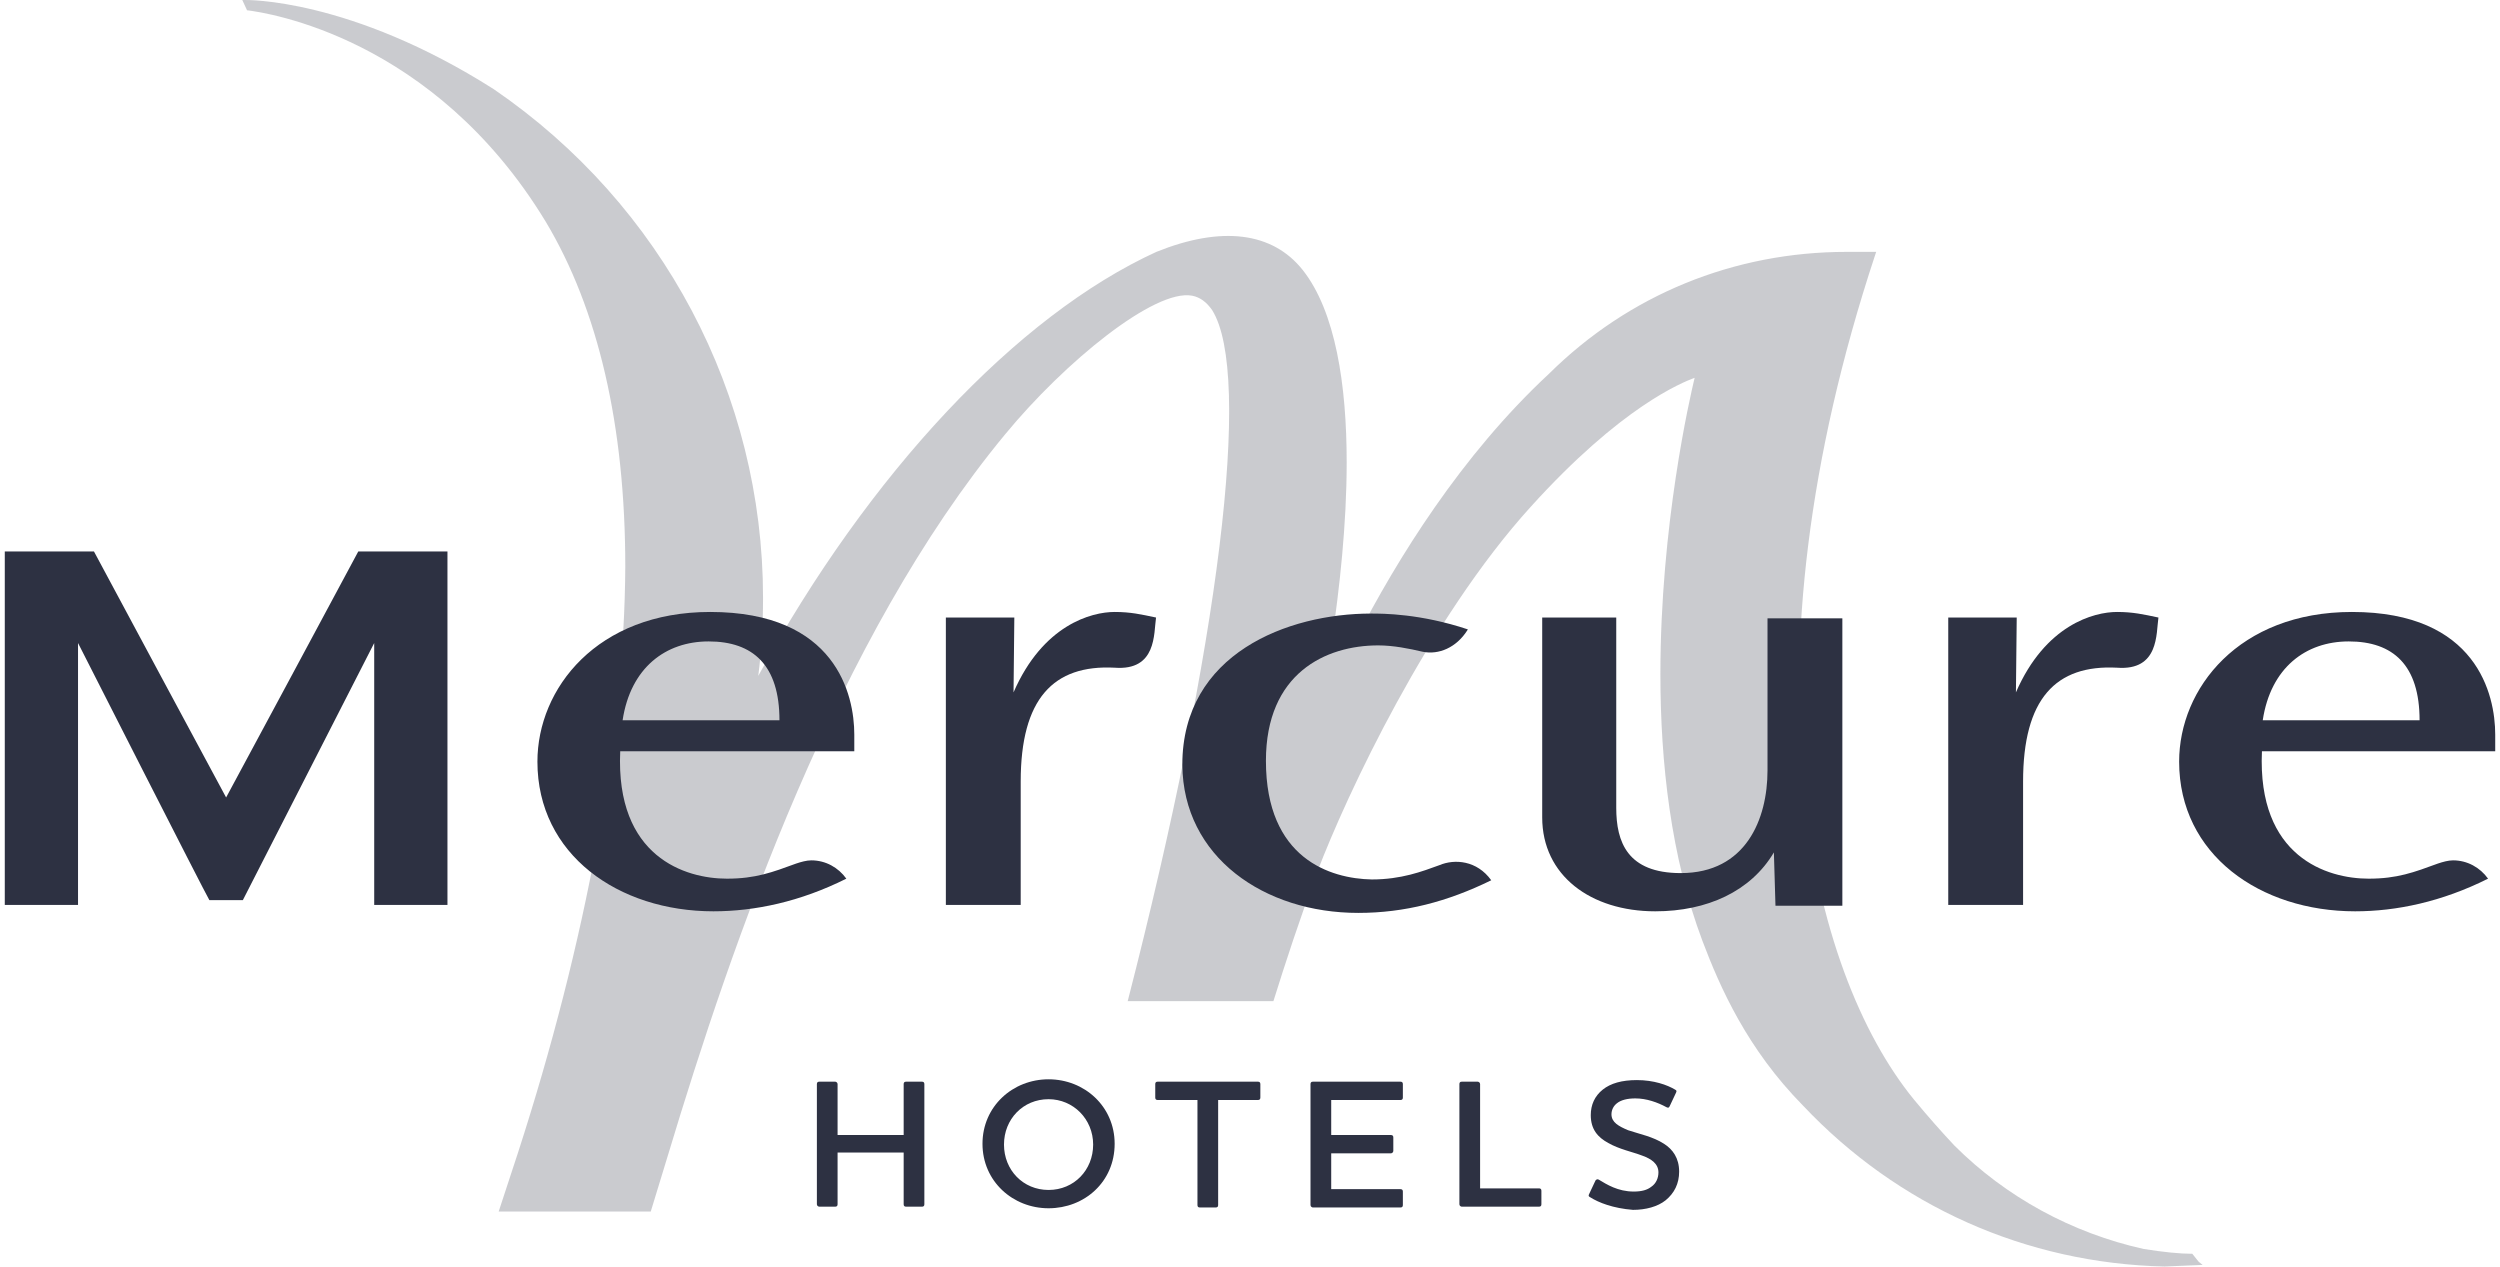 <?xml version="1.0" encoding="UTF-8"?>
<svg width="227px" height="115px" viewBox="0 0 227 115" version="1.1" xmlns="http://www.w3.org/2000/svg" xmlns:xlink="http://www.w3.org/1999/xlink">
    <!-- Generator: Sketch 53 (72520) - https://sketchapp.com -->
    <title>mercure-hotels-vector-logo</title>
    <desc>Created with Sketch.</desc>
    <g id="Page-1" stroke="none" stroke-width="1" fill="none" fill-rule="evenodd">
        <g id="mercure-hotels-vector-logo" fill="#2D3142" fill-rule="nonzero">
            <path d="M199.639,114.566 L199.06,113.842 L198.988,113.842 C197.976,113.842 196.457,113.697 194.65,113.408 C188.143,111.96 182.142,108.704 177.443,103.999 C176.358,102.841 175.129,101.466 173.755,99.802 C164.284,88.15 157.705,61.083 170.285,23.087 L170.357,22.87 L168.333,22.87 L167.682,22.87 C157.416,22.87 147.872,26.778 140.643,33.943 C132.69,41.325 126.833,50.806 123.146,57.971 L120.905,58.333 C121.628,53.484 122.279,47.621 122.279,41.976 C122.279,34.956 121.266,28.298 118.302,24.535 C115.555,21.061 110.928,20.482 104.999,22.87 C92.347,28.66 78.899,42.99 68.85,61.372 C69.139,59.129 69.284,56.813 69.284,54.28 C69.284,35.825 60.174,18.6 44.846,8.106 C31.76,-0.217 22.289,0.001 22.217,0.001 L22,0 L22.434,0.941 L22.506,0.941 C24.169,1.158 39.352,3.33 49.546,20.12 C54.318,28.081 56.776,38.647 56.776,51.457 C56.703,66.655 53.233,85.545 47.015,104.723 L45.28,110.006 L59.089,110.006 L60.68,104.796 C66.464,85.617 75.935,57.971 91.262,39.443 C96.685,32.858 104.855,26.199 108.253,26.851 C108.976,26.995 109.554,27.43 110.06,28.153 C113.747,34.015 110.711,58.55 102.396,90.9 L115.627,90.9 C116.712,87.426 118.013,83.446 119.604,79.176 C122.279,72.156 129.725,56.234 138.98,46.029 C147.222,36.91 152.716,34.739 153.873,34.305 C153.439,36.114 150.764,47.694 150.764,61.227 C150.764,69.188 151.704,77.801 154.596,85.472 C156.187,89.67 158.645,95.242 163.706,100.381 C172.31,109.5 183.95,114.711 196.53,115 L200,114.855 L199.639,114.566 Z" id="Path" fill-opacity="0.25"></path>
            <g id="Group" transform="translate(0, 50)">
                <path d="M146.755,6.145 L146.755,23.349 C146.755,26.458 147.767,29.277 152.611,29.277 C158.539,29.277 160.49,24.361 160.49,19.952 L160.49,6.145 L167.286,6.145 L167.286,32.241 L161.213,32.241 L161.069,27.398 C158.972,30.94 154.996,32.747 150.297,32.747 C144.441,32.747 140.032,29.494 140.032,24.217 L140.032,6.072 L146.755,6.072 L146.755,6.145 Z" id="Path"></path>
                <path d="M104.969,6.072 C103.596,5.783 102.656,5.566 101.21,5.566 C99.114,5.566 94.704,6.723 92.029,12.867 L92.101,6.072 L85.884,6.072 L85.884,32.169 L92.68,32.169 L92.68,20.964 C92.68,13.446 95.644,10.337 101.21,10.627 C105.042,10.916 104.753,7.518 104.969,6.072 Z" id="Path"></path>
                <path d="M195.986,6.072 C194.613,5.783 193.673,5.566 192.227,5.566 C190.131,5.566 185.721,6.723 183.046,12.867 L183.118,6.072 L176.901,6.072 L176.901,32.169 L183.696,32.169 L183.696,20.964 C183.696,13.446 186.661,10.337 192.227,10.627 C196.059,10.916 195.769,7.518 195.986,6.072 Z" id="Path"></path>
                <path d="M114.946,19.084 C114.946,11.133 120.368,8.602 125.139,8.602 C126.513,8.602 127.959,8.892 129.188,9.181 C130.633,9.47 132.224,8.819 133.236,7.229 C133.236,7.229 133.236,7.157 133.308,7.157 C128.971,5.711 125.573,5.711 124.489,5.711 C116.97,5.711 107.355,9.325 107.355,19.446 L107.355,19.446 C107.427,27.831 114.801,32.892 123.332,32.892 C127.525,32.892 131.429,31.88 135.405,29.928 C134.104,28.12 132.079,27.976 130.706,28.554 C129.115,29.133 127.236,29.855 124.561,29.855 C120.802,29.783 114.946,27.976 114.946,19.084 L114.946,19.084 Z" id="Path"></path>
                <path d="M20.531,31.735 C21.182,31.735 21.905,31.735 22.049,31.735 C22.266,31.301 33.978,8.386 33.978,8.386 L33.978,32.169 L40.629,32.169 L40.629,0.072 L32.532,0.072 C32.315,0.506 20.531,22.41 20.531,22.41 C20.531,22.41 8.747,0.506 8.531,0.072 L0.434,0.072 L0.434,32.169 L7.085,32.169 L7.085,8.386 C7.085,8.386 18.724,31.301 19.013,31.735 C19.158,31.735 19.881,31.735 20.531,31.735 Z" id="Path"></path>
                <path d="M77.57,18.145 L77.57,16.699 C77.57,13.084 75.908,5.566 64.485,5.566 C54.22,5.566 48.798,12.506 48.798,19.157 C48.798,27.614 56.172,32.747 64.775,32.747 C68.534,32.747 72.654,31.88 76.847,29.783 C76.125,28.771 74.968,28.12 73.667,28.12 C73.233,28.12 72.727,28.265 72.293,28.41 C70.124,29.205 68.606,29.783 66.004,29.783 C62.244,29.783 55.882,27.831 56.316,18.217 L77.57,18.217 L77.57,18.145 Z M64.341,8.241 C68.389,8.241 70.775,10.41 70.775,15.398 L56.533,15.398 C57.256,10.627 60.437,8.241 64.341,8.241 Z" id="Shape"></path>
                <path d="M226.566,18.145 L226.566,16.699 C226.566,13.084 224.904,5.566 213.554,5.566 C203.288,5.566 197.866,12.506 197.866,19.157 C197.866,27.614 205.24,32.747 213.843,32.747 C217.602,32.747 221.723,31.88 225.916,29.783 C225.193,28.771 224.036,28.12 222.735,28.12 C222.301,28.12 221.795,28.265 221.361,28.41 C219.192,29.205 217.674,29.783 215.072,29.783 C211.312,29.783 204.951,27.831 205.384,18.217 L226.566,18.217 L226.566,18.145 Z M213.264,8.241 C217.313,8.241 219.698,10.41 219.698,15.398 L205.457,15.398 C206.18,10.627 209.361,8.241 213.264,8.241 Z" id="Shape"></path>
                <g transform="translate(73.739, 47.711)">
                    <path d="M9.976,0.506 C10.121,0.506 10.193,0.578 10.193,0.723 L10.193,11.639 C10.193,11.783 10.121,11.855 9.976,11.855 L8.531,11.855 C8.386,11.855 8.314,11.783 8.314,11.639 L8.314,6.94 L2.313,6.94 L2.313,11.639 C2.313,11.783 2.241,11.855 2.096,11.855 L0.651,11.855 C0.578,11.855 0.434,11.783 0.434,11.639 L0.434,0.723 C0.434,0.578 0.506,0.506 0.651,0.506 L2.096,0.506 C2.169,0.506 2.313,0.578 2.313,0.723 L2.313,5.349 L8.314,5.349 L8.314,0.723 C8.314,0.578 8.386,0.506 8.531,0.506 L9.976,0.506 Z" id="Path"></path>
                    <path d="M21.471,12 C18.218,12 15.471,9.542 15.471,6.145 C15.471,2.747 18.218,0.289 21.471,0.289 C24.724,0.289 27.471,2.747 27.471,6.145 C27.471,9.614 24.724,12 21.471,12 Z M21.471,2.096 C19.158,2.096 17.423,3.904 17.423,6.217 C17.423,8.53 19.158,10.337 21.471,10.337 C23.784,10.337 25.519,8.53 25.519,6.217 C25.519,3.904 23.712,2.096 21.471,2.096 Z" id="Shape"></path>
                    <path d="M40.484,0.506 C40.629,0.506 40.701,0.578 40.701,0.723 L40.701,1.952 C40.701,2.096 40.629,2.169 40.484,2.169 L36.869,2.169 L36.869,11.711 C36.869,11.855 36.797,11.928 36.653,11.928 L35.207,11.928 C35.062,11.928 34.99,11.855 34.99,11.711 L34.99,2.169 L31.375,2.169 C31.231,2.169 31.158,2.096 31.158,1.952 L31.158,0.723 C31.158,0.578 31.231,0.506 31.375,0.506 L40.484,0.506 Z" id="Path"></path>
                    <path d="M53.425,0.506 C53.569,0.506 53.641,0.578 53.641,0.723 L53.641,1.952 C53.641,2.096 53.569,2.169 53.425,2.169 L47.135,2.169 L47.135,5.349 L52.557,5.349 C52.702,5.349 52.774,5.422 52.774,5.566 L52.774,6.795 C52.774,6.867 52.702,7.012 52.557,7.012 L47.135,7.012 L47.135,10.265 L53.425,10.265 C53.569,10.265 53.641,10.337 53.641,10.482 L53.641,11.711 C53.641,11.855 53.569,11.928 53.425,11.928 L45.472,11.928 C45.4,11.928 45.255,11.855 45.255,11.711 L45.255,0.723 C45.255,0.578 45.328,0.506 45.472,0.506 L53.425,0.506 Z" id="Path"></path>
                    <path d="M60.437,0.506 C60.509,0.506 60.654,0.578 60.654,0.723 L60.654,10.193 L66.004,10.193 C66.148,10.193 66.22,10.265 66.22,10.41 L66.22,11.639 C66.22,11.783 66.148,11.855 66.004,11.855 L58.991,11.855 C58.919,11.855 58.774,11.783 58.774,11.639 L58.774,0.723 C58.774,0.578 58.846,0.506 58.991,0.506 L60.437,0.506 Z" id="Path"></path>
                    <path d="M70.63,10.988 C70.486,10.916 70.486,10.843 70.558,10.699 L71.136,9.47 C71.209,9.398 71.281,9.325 71.425,9.398 C72.148,9.831 73.161,10.482 74.606,10.482 C75.329,10.482 75.835,10.337 76.197,10.048 C76.631,9.759 76.847,9.253 76.847,8.747 C76.847,7.952 76.197,7.518 75.402,7.229 C74.462,6.867 73.305,6.651 72.293,6.072 C71.353,5.566 70.703,4.843 70.703,3.542 C70.703,2.602 71.064,1.807 71.787,1.229 C72.51,0.651 73.522,0.361 74.896,0.361 C76.414,0.361 77.643,0.795 78.366,1.229 C78.51,1.301 78.51,1.373 78.438,1.518 L77.86,2.747 C77.787,2.892 77.715,2.892 77.57,2.819 C76.775,2.386 75.763,2.024 74.751,2.024 C74.028,2.024 73.45,2.169 73.088,2.458 C72.799,2.675 72.582,3.036 72.582,3.47 C72.582,4.193 73.233,4.554 74.1,4.916 C75.185,5.277 76.341,5.494 77.354,6.145 C78.149,6.651 78.727,7.446 78.727,8.675 C78.727,9.759 78.293,10.627 77.498,11.277 C76.775,11.855 75.691,12.145 74.534,12.145 C72.727,12 71.425,11.494 70.63,10.988 Z" id="Path"></path>
                </g>
            </g>
        </g>
    </g>
</svg>
